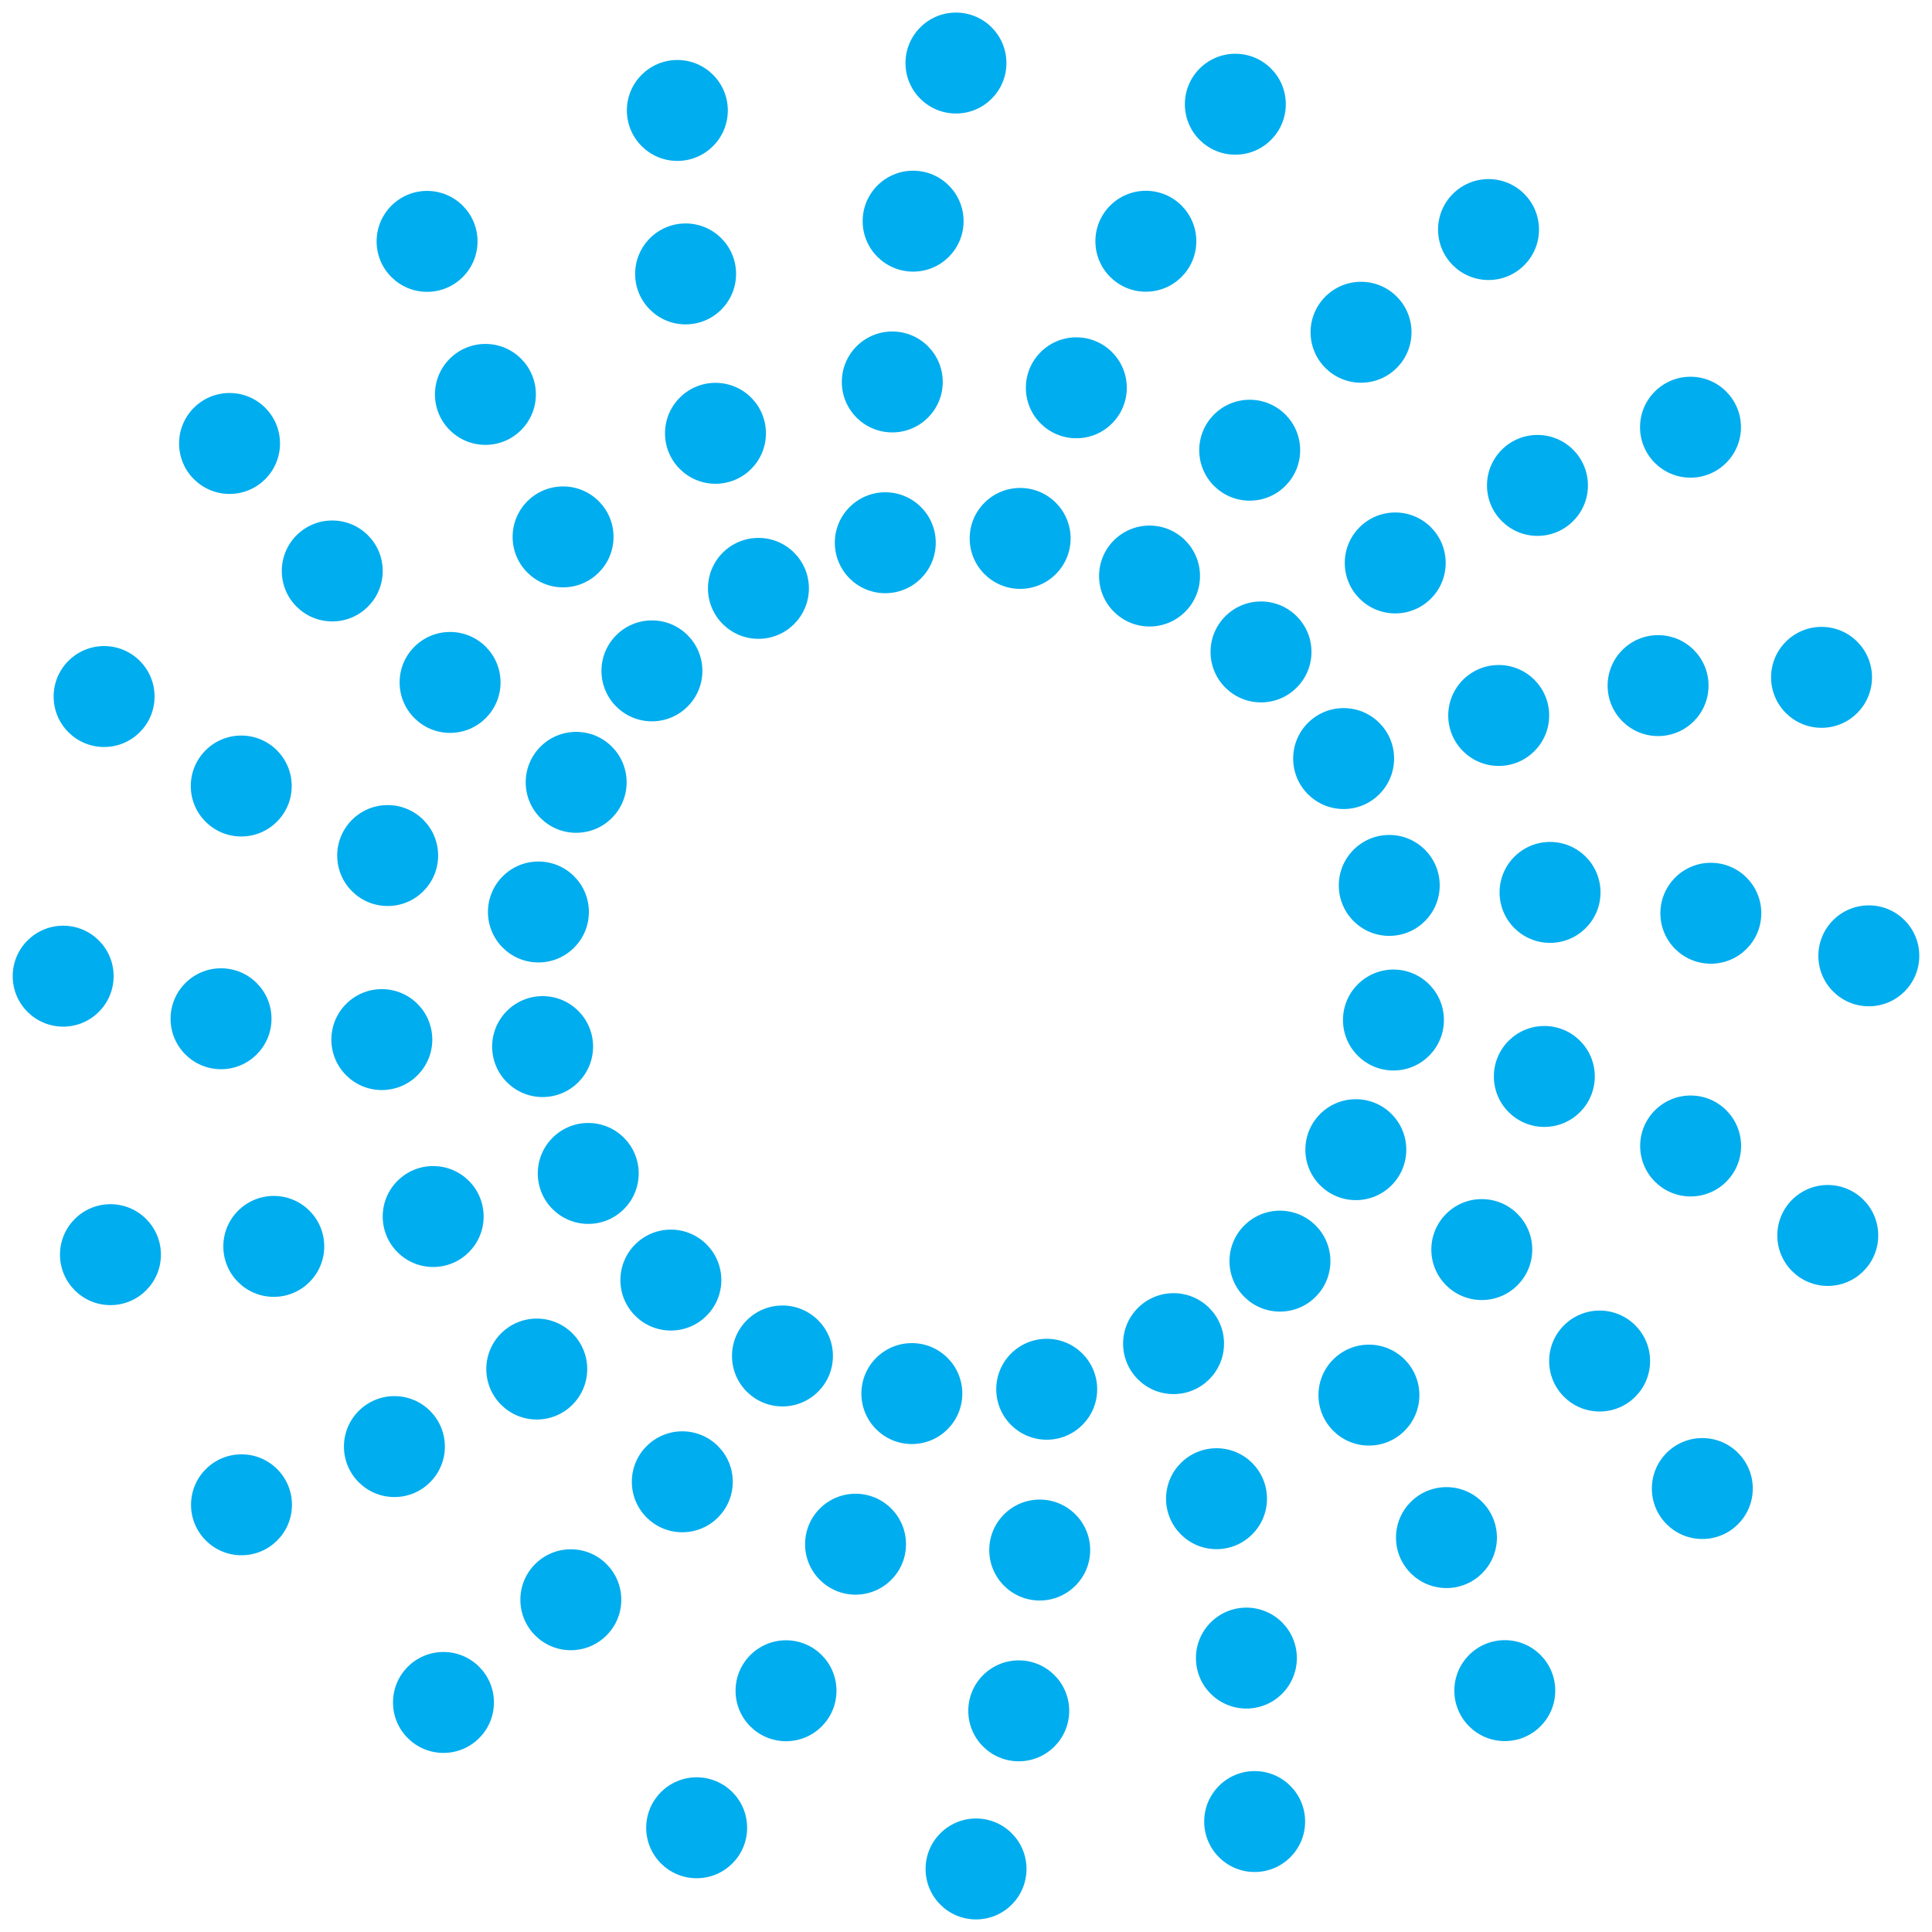 <?xml version="1.0" encoding="UTF-8"?>
<svg id="Layer_1" data-name="Layer 1" xmlns="http://www.w3.org/2000/svg" viewBox="0 0 152 152">
  <defs>
    <style>
      .cls-1 {
        fill: #00adee;
      }
    </style>
  </defs>
  <g>
    <circle class="cls-1" cx="69.65" cy="42.7" r="3.97"/>
    <circle class="cls-1" cx="70.2" cy="30.05" r="3.97"/>
    <circle class="cls-1" cx="71.84" cy="17.4" r="3.97"/>
    <circle class="cls-1" cx="75.21" cy="4.96" r="3.97"/>
  </g>
  <g>
    <circle class="cls-1" cx="59.67" cy="46.29" r="3.97"/>
    <circle class="cls-1" cx="56.29" cy="34.09" r="3.97"/>
    <circle class="cls-1" cx="53.94" cy="21.55" r="3.97"/>
    <circle class="cls-1" cx="53.29" cy="8.69" r="3.97"/>
  </g>
  <g>
    <circle class="cls-1" cx="51.29" cy="52.78" r="3.97"/>
    <circle class="cls-1" cx="44.3" cy="42.24" r="3.97"/>
    <circle class="cls-1" cx="38.19" cy="31.03" r="3.97"/>
    <circle class="cls-1" cx="33.6" cy="18.99" r="3.97"/>
  </g>
  <g>
    <circle class="cls-1" cx="45.33" cy="61.55" r="3.97"/>
    <circle class="cls-1" cx="35.41" cy="53.69" r="3.97"/>
    <circle class="cls-1" cx="26.14" cy="44.92" r="3.97"/>
    <circle class="cls-1" cx="18.06" cy="34.89" r="3.97"/>
  </g>
  <g>
    <circle class="cls-1" cx="42.36" cy="71.75" r="3.97"/>
    <circle class="cls-1" cx="30.5" cy="67.31" r="3.97"/>
    <circle class="cls-1" cx="18.98" cy="61.84" r="3.97"/>
    <circle class="cls-1" cx="8.19" cy="54.8" r="3.97"/>
  </g>
  <g>
    <circle class="cls-1" cx="42.69" cy="82.34" r="3.97"/>
    <circle class="cls-1" cx="30.04" cy="81.79" r="3.97"/>
    <circle class="cls-1" cx="17.39" cy="80.15" r="3.97"/>
    <circle class="cls-1" cx="4.97" cy="76.8" r="3.97"/>
  </g>
  <g>
    <circle class="cls-1" cx="46.28" cy="92.32" r="3.97"/>
    <circle class="cls-1" cx="34.08" cy="95.71" r="3.97"/>
    <circle class="cls-1" cx="21.54" cy="98.06" r="3.97"/>
    <circle class="cls-1" cx="8.69" cy="98.71" r="3.97"/>
  </g>
  <g>
    <circle class="cls-1" cx="52.78" cy="100.71" r="3.97"/>
    <circle class="cls-1" cx="42.23" cy="107.71" r="3.97"/>
    <circle class="cls-1" cx="31.03" cy="113.81" r="3.97"/>
    <circle class="cls-1" cx="19" cy="118.39" r="3.97"/>
  </g>
  <g>
    <circle class="cls-1" cx="61.56" cy="106.68" r="3.97"/>
    <circle class="cls-1" cx="53.68" cy="116.58" r="3.97"/>
    <circle class="cls-1" cx="44.91" cy="125.86" r="3.97"/>
    <circle class="cls-1" cx="34.89" cy="133.94" r="3.97"/>
  </g>
  <g>
    <circle class="cls-1" cx="71.74" cy="109.64" r="3.97"/>
    <circle class="cls-1" cx="67.31" cy="121.49" r="3.97"/>
    <circle class="cls-1" cx="61.84" cy="133.02" r="3.97"/>
    <circle class="cls-1" cx="54.81" cy="143.8" r="3.97"/>
  </g>
  <g>
    <circle class="cls-1" cx="82.35" cy="109.3" r="3.97"/>
    <circle class="cls-1" cx="81.8" cy="121.95" r="3.97"/>
    <circle class="cls-1" cx="80.15" cy="134.6" r="3.97"/>
    <circle class="cls-1" cx="76.79" cy="147.04" r="3.97"/>
  </g>
  <g>
    <circle class="cls-1" cx="92.33" cy="105.71" r="3.97"/>
    <circle class="cls-1" cx="95.71" cy="117.91" r="3.97"/>
    <circle class="cls-1" cx="98.06" cy="130.45" r="3.97"/>
    <circle class="cls-1" cx="98.71" cy="143.31" r="3.97"/>
  </g>
  <g>
    <circle class="cls-1" cx="100.7" cy="99.22" r="3.97"/>
    <circle class="cls-1" cx="107.7" cy="109.76" r="3.97"/>
    <circle class="cls-1" cx="113.8" cy="120.97" r="3.97"/>
    <circle class="cls-1" cx="118.39" cy="133.01" r="3.97"/>
  </g>
  <g>
    <circle class="cls-1" cx="106.67" cy="90.45" r="3.97"/>
    <circle class="cls-1" cx="116.58" cy="98.31" r="3.97"/>
    <circle class="cls-1" cx="125.85" cy="107.08" r="3.97"/>
    <circle class="cls-1" cx="133.93" cy="117.11" r="3.97"/>
  </g>
  <g>
    <circle class="cls-1" cx="109.63" cy="80.25" r="3.97"/>
    <circle class="cls-1" cx="121.5" cy="84.69" r="3.97"/>
    <circle class="cls-1" cx="133.01" cy="90.16" r="3.97"/>
    <circle class="cls-1" cx="143.8" cy="97.2" r="3.97"/>
  </g>
  <g>
    <circle class="cls-1" cx="109.3" cy="69.66" r="3.97"/>
    <circle class="cls-1" cx="121.95" cy="70.21" r="3.97"/>
    <circle class="cls-1" cx="134.6" cy="71.85" r="3.97"/>
    <circle class="cls-1" cx="147.03" cy="75.2" r="3.97"/>
  </g>
  <g>
    <circle class="cls-1" cx="105.71" cy="59.68" r="3.97"/>
    <circle class="cls-1" cx="117.91" cy="56.29" r="3.97"/>
    <circle class="cls-1" cx="130.45" cy="53.94" r="3.97"/>
    <circle class="cls-1" cx="143.31" cy="53.29" r="3.97"/>
  </g>
  <g>
    <circle class="cls-1" cx="99.21" cy="51.29" r="3.97"/>
    <circle class="cls-1" cx="109.77" cy="44.29" r="3.97"/>
    <circle class="cls-1" cx="120.96" cy="38.19" r="3.97"/>
    <circle class="cls-1" cx="133" cy="33.61" r="3.97"/>
  </g>
  <g>
    <circle class="cls-1" cx="90.44" cy="45.32" r="3.97"/>
    <circle class="cls-1" cx="98.32" cy="35.42" r="3.97"/>
    <circle class="cls-1" cx="107.08" cy="26.14" r="3.97"/>
    <circle class="cls-1" cx="117.11" cy="18.06" r="3.97"/>
  </g>
  <g>
    <circle class="cls-1" cx="80.26" cy="42.36" r="3.97"/>
    <circle class="cls-1" cx="84.68" cy="30.51" r="3.97"/>
    <circle class="cls-1" cx="90.15" cy="18.98" r="3.97"/>
    <circle class="cls-1" cx="97.19" cy="8.2" r="3.97"/>
  </g>
</svg>